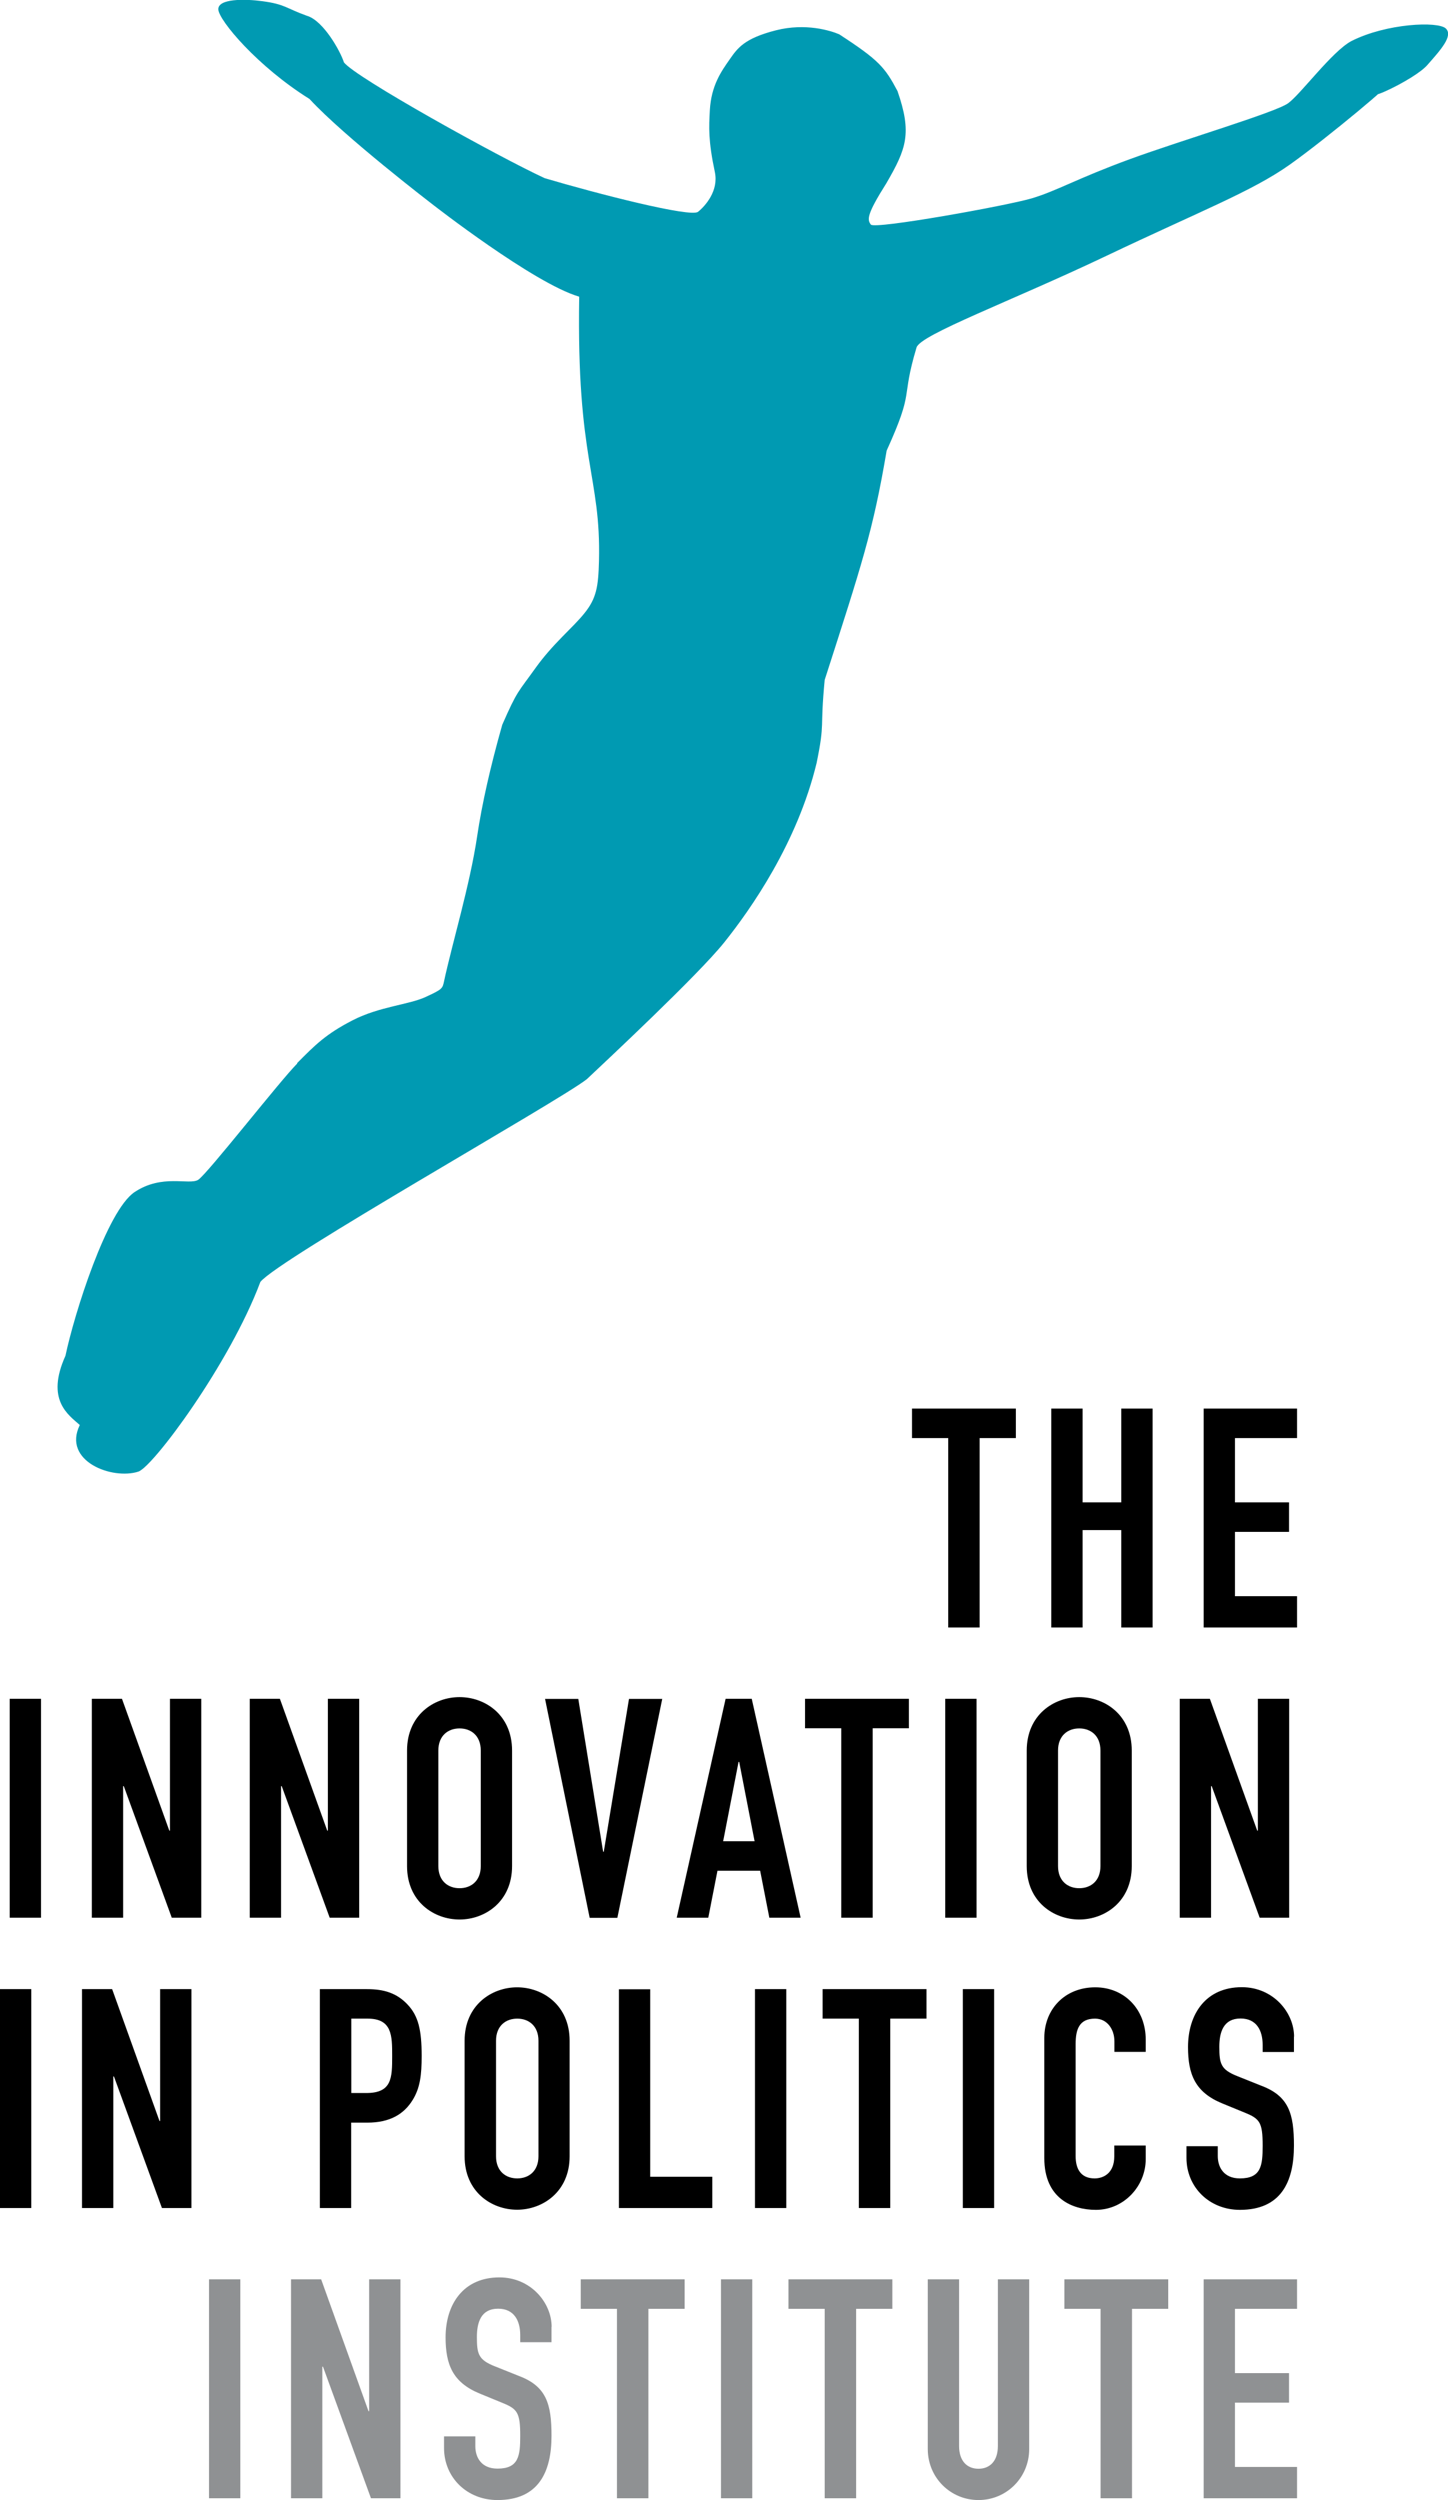 <?xml version="1.0" encoding="UTF-8"?>
<svg id="Layer_2" data-name="Layer 2" xmlns="http://www.w3.org/2000/svg" viewBox="0 0 111.95 193.23">
  <defs>
    <style>
      .cls-1 {
        fill: #009ab2;
      }

      .cls-2 {
        fill: #8f9193;
      }
    </style>
  </defs>
  <g id="Layer_1-2" data-name="Layer 1">
    <g>
      <path class="cls-1" d="M22.98,82.2c-1.38,1.39-6.96,8.55-7.66,8.99-.7.43-2.78-.48-4.92.95-2.13,1.43-4.64,9.33-5.34,12.65-1.54,3.41.22,4.56,1.11,5.35-1.37,2.8,2.52,4.26,4.53,3.6,1.13-.37,7.06-8.33,9.43-14.66,1.43-1.78,23.08-13.97,25.24-15.67,1.41-1.33,8.61-8.05,10.63-10.58,2.03-2.54,5.65-7.68,7.14-13.88.66-3.25.24-2.45.62-6.4,2.87-8.93,3.73-11.47,4.79-17.72,2.2-4.85,1.06-3.78,2.31-7.97.3-1,7.27-3.56,14.69-7.09,7.29-3.47,11.25-4.98,14.16-7.04,2.91-2.06,8.7-6.92,7.02-5.77-1.68,1.15,2.61-.78,3.62-1.93,1.01-1.15,2.03-2.26,1.43-2.83s-4.6-.4-7.31.98c-1.5.81-3.89,4.08-4.88,4.8-.98.71-8.18,2.84-12.23,4.32-4.05,1.48-5.67,2.46-7.59,3.03-1.92.57-12.15,2.41-12.44,2.03-.28-.38-.36-.73,1.2-3.2,1.55-2.67,1.99-3.86.86-7.12-.97-1.83-1.43-2.39-4.51-4.39-.66-.28-2.58-.89-4.88-.31-2.47.63-2.98,1.38-3.6,2.27-.62.89-1.41,1.98-1.52,3.91-.07,1.33-.13,2.33.39,4.79.3,1.43-.73,2.6-1.3,3.06-.57.46-7.81-1.4-11.86-2.6-3.59-1.66-14.63-7.78-15.52-8.95-.25-.81-1.57-3.22-2.86-3.6-1.63-.58-1.66-.89-3.46-1.13-1.33-.18-3.43-.21-3.39.64.04.85,3.04,4.42,7.05,6.92,2.69,2.92,9.49,8.13,9.49,8.13,0,0,7.85,6.13,11.36,7.15-.21,12.76,1.69,13.8,1.53,20.43-.05,1.98-.2,2.89-1.12,4.03-.91,1.14-2.41,2.32-3.78,4.23-1.37,1.92-1.4,1.71-2.58,4.4q-1.39,4.91-1.94,8.62c-.56,3.77-1.95,8.35-2.56,11.21-.12.55-.12.61-1.43,1.21-1.3.6-3.56.73-5.64,1.8-2.08,1.07-2.91,1.92-4.29,3.31"/>
      <path class="cls-2" d="M93.06,193.09h7.22v-2.42h-4.8v-4.97h4.18v-2.28h-4.18v-4.97h4.8v-2.28h-7.22v16.92ZM85.1,193.09h2.42v-14.64h2.8v-2.28h-8.03v2.28h2.8v14.64ZM79.57,176.17h-2.42v12.88c0,1.19-.64,1.76-1.5,1.76s-1.5-.57-1.5-1.76v-12.88h-2.42v13.12c0,2.21,1.76,3.94,3.92,3.94s3.92-1.73,3.92-3.94v-13.12ZM63.77,193.09h2.42v-14.64h2.8v-2.28h-8.03v2.28h2.8v14.64ZM55.74,193.09h2.42v-16.92h-2.42v16.92ZM47.71,193.09h2.42v-14.64h2.8v-2.28h-8.03v2.28h2.8v14.64ZM42.65,179.85c0-1.88-1.62-3.83-4.04-3.83-2.78,0-4.16,2.07-4.16,4.63,0,2.11.55,3.49,2.64,4.35l1.73.71c1.19.48,1.4.76,1.4,2.57,0,1.54-.12,2.52-1.76,2.52-1.24,0-1.71-.86-1.71-1.73v-.76h-2.42v.9c0,2.28,1.78,4.02,4.13,4.02,3.14,0,4.18-2.11,4.18-4.97,0-2.47-.4-3.83-2.54-4.63l-1.85-.74c-1.26-.5-1.38-.95-1.38-2.26,0-1.12.31-2.19,1.64-2.19,1.24,0,1.71.93,1.71,2.04v.55h2.42v-1.19ZM22.5,193.09h2.42v-10.17h.05l3.71,10.17h2.28v-16.92h-2.42v10.19h-.05l-3.66-10.19h-2.33v16.92ZM16.16,193.09h2.42v-16.92h-2.42v16.92Z"/>
      <path d="M100.05,157.42c0-1.88-1.62-3.83-4.04-3.83-2.78,0-4.16,2.07-4.16,4.63,0,2.11.55,3.49,2.64,4.35l1.73.71c1.19.48,1.4.76,1.4,2.57,0,1.54-.12,2.52-1.76,2.52-1.24,0-1.71-.86-1.71-1.73v-.76h-2.42v.9c0,2.28,1.78,4.02,4.13,4.02,3.14,0,4.18-2.11,4.18-4.97,0-2.47-.4-3.83-2.54-4.63l-1.85-.74c-1.26-.5-1.38-.95-1.38-2.26,0-1.12.31-2.19,1.64-2.19,1.24,0,1.71.93,1.71,2.04v.55h2.42v-1.19ZM88.57,165.83h-2.42v.83c0,1.33-.86,1.71-1.52,1.71-1.09,0-1.47-.76-1.47-1.73v-8.65c0-1.14.28-1.97,1.5-1.97.93,0,1.5.81,1.5,1.76v.81h2.42v-.95c0-2.35-1.66-4.04-3.9-4.04-2.35,0-3.94,1.69-3.94,3.9v9.31c0,3.09,2.14,3.99,3.99,3.99,2.16,0,3.85-1.83,3.85-3.92v-1.05ZM74.44,170.66h2.42v-16.92h-2.42v16.92ZM66.41,170.66h2.42v-14.64h2.8v-2.28h-8.03v2.28h2.8v14.64ZM58.37,170.66h2.42v-16.92h-2.42v16.92ZM47.85,170.66h7.22v-2.42h-4.8v-14.49h-2.42v16.92ZM38.35,157.73c0-1.16.76-1.71,1.64-1.71s1.64.55,1.64,1.71v8.93c0,1.16-.76,1.71-1.64,1.71s-1.64-.55-1.64-1.71v-8.93ZM35.92,166.66c0,2.76,2.09,4.13,4.06,4.13s4.06-1.38,4.06-4.13v-8.93c0-2.76-2.09-4.13-4.06-4.13s-4.06,1.38-4.06,4.13v8.93ZM27.16,156.02h1.26c1.9,0,1.9,1.31,1.9,2.9,0,1.69-.02,2.85-2,2.85h-1.16v-5.75ZM24.73,170.66h2.42v-6.6h1.24c1.78,0,2.85-.67,3.52-1.76.57-.93.69-1.92.69-3.4,0-2.02-.26-3.09-1.09-3.97s-1.81-1.19-3.14-1.19h-3.64v16.92ZM6.34,170.66h2.42v-10.17h.05l3.71,10.17h2.28v-16.92h-2.42v10.19h-.05l-3.66-10.19h-2.33v16.92ZM0,170.66h2.42v-16.92H0v16.92Z"/>
      <path d="M91.21,148.22h2.42v-10.17h.05l3.71,10.17h2.28v-16.92h-2.42v10.19h-.05l-3.66-10.19h-2.33v16.92ZM81.8,135.3c0-1.16.76-1.71,1.64-1.71s1.64.55,1.64,1.71v8.93c0,1.16-.76,1.71-1.64,1.71s-1.64-.55-1.64-1.71v-8.93ZM79.38,144.23c0,2.76,2.09,4.13,4.06,4.13s4.06-1.38,4.06-4.13v-8.93c0-2.76-2.09-4.13-4.06-4.13s-4.06,1.38-4.06,4.13v8.93ZM73.08,148.22h2.42v-16.92h-2.42v16.92ZM65.05,148.22h2.42v-14.64h2.8v-2.28h-8.03v2.28h2.8v14.64ZM52.34,148.22h2.42l.71-3.63h3.3l.71,3.63h2.42l-3.78-16.92h-2.02l-3.78,16.92ZM58.33,142.31h-2.42l1.19-6.13h.05l1.19,6.13ZM51.2,131.31h-2.57l-1.95,11.81h-.05l-1.92-11.81h-2.57l3.45,16.92h2.14l3.47-16.92ZM33.89,135.3c0-1.16.76-1.71,1.64-1.71s1.64.55,1.64,1.71v8.93c0,1.16-.76,1.71-1.64,1.71s-1.64-.55-1.64-1.71v-8.93ZM31.47,144.23c0,2.76,2.09,4.13,4.06,4.13s4.06-1.38,4.06-4.13v-8.93c0-2.76-2.09-4.13-4.06-4.13s-4.06,1.38-4.06,4.13v8.93ZM19.31,148.22h2.42v-10.17h.05l3.71,10.17h2.28v-16.92h-2.42v10.19h-.05l-3.66-10.19h-2.33v16.92ZM7.1,148.22h2.42v-10.17h.05l3.71,10.17h2.28v-16.92h-2.42v10.19h-.05l-3.66-10.19h-2.33v16.92ZM.75,148.22h2.42v-16.92H.75v16.92Z"/>
      <path d="M93.06,125.79h7.22v-2.42h-4.8v-4.97h4.18v-2.28h-4.18v-4.97h4.8v-2.28h-7.22v16.92ZM81.28,125.79h2.42v-7.53h2.99v7.53h2.42v-16.92h-2.42v7.25h-2.99v-7.25h-2.42v16.92ZM73.32,125.79h2.42v-14.64h2.8v-2.28h-8.03v2.28h2.8v14.64Z"/>
    </g>
  </g>
</svg>